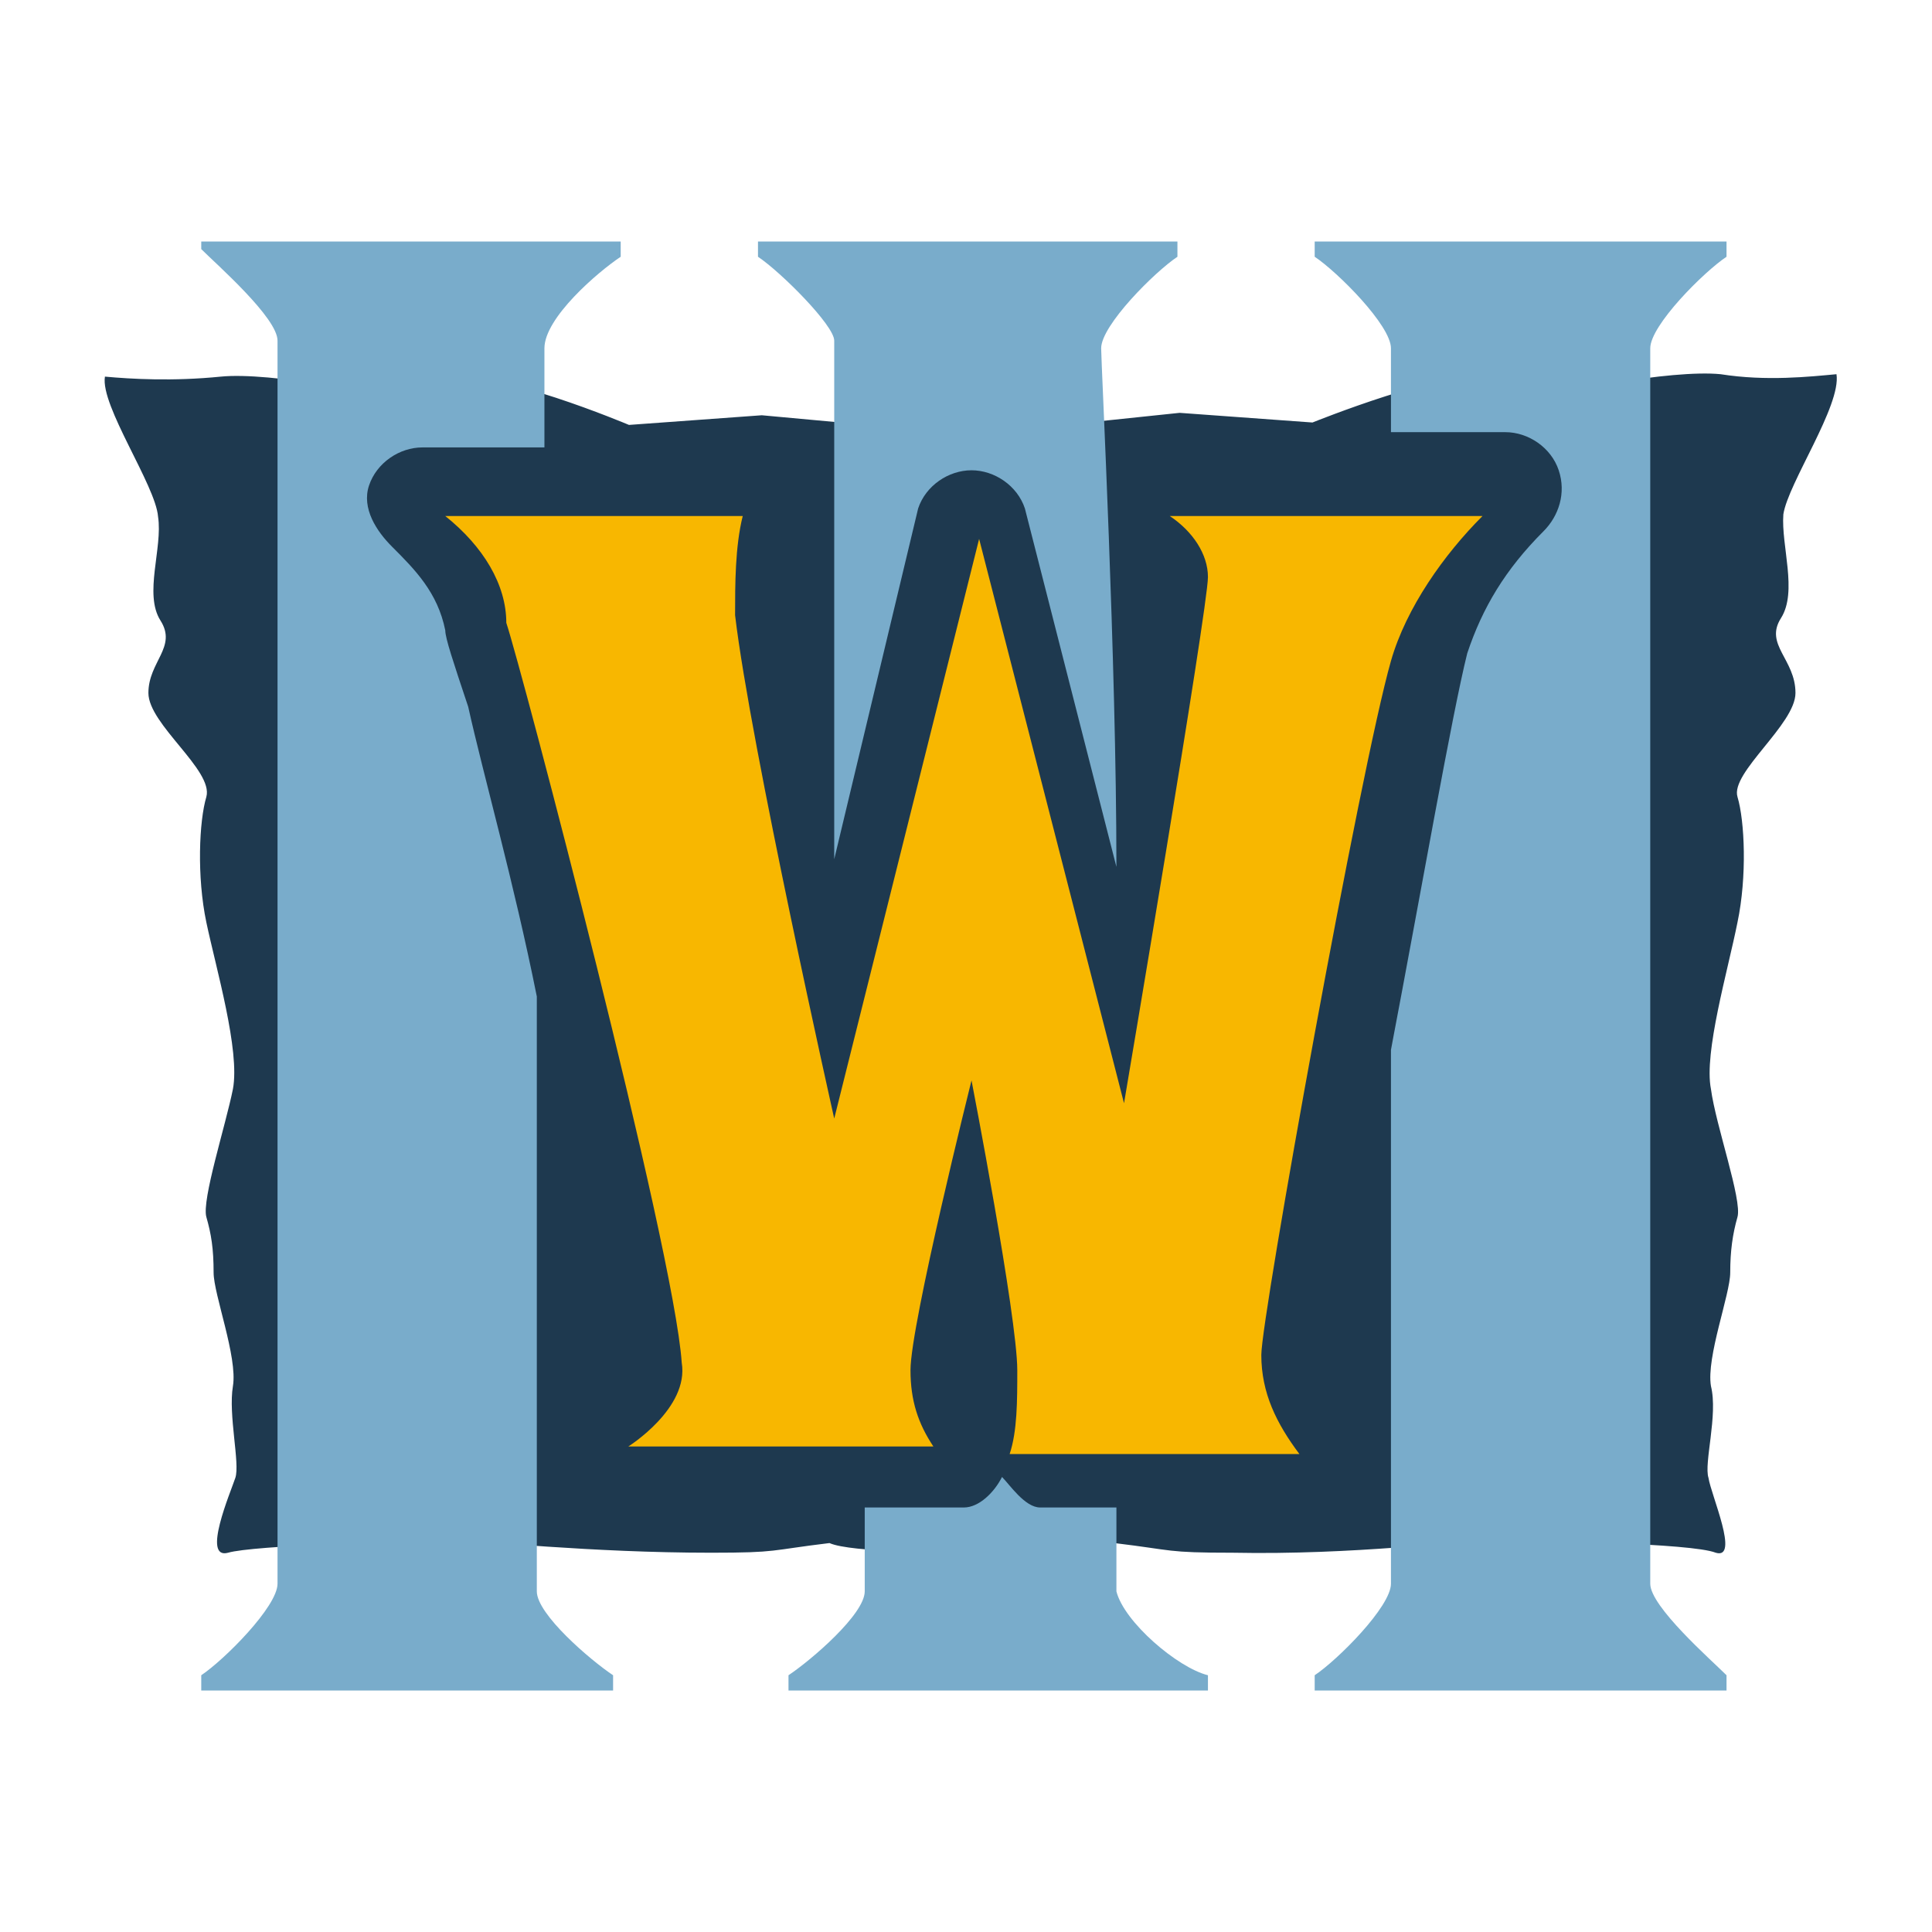 <svg width="48" height="48" viewBox="0 0 48 48" fill="none" xmlns="http://www.w3.org/2000/svg">
<path d="M44.248 15.357C44.667 14.697 44.248 13.557 44.307 12.777C44.428 11.997 45.748 10.077 45.627 9.297C44.968 9.357 43.888 9.477 42.748 9.297C41.547 9.177 38.547 9.717 37.468 10.197C36.388 10.677 37.708 9.777 36.867 9.417C36.028 9.117 32.608 10.497 32.608 10.497L29.308 10.257L24.148 10.797V10.797V10.797V10.797V10.797V10.797V10.797L18.927 10.317L15.627 10.557C15.627 10.557 12.207 9.117 11.367 9.477C10.527 9.777 11.908 10.677 10.768 10.257C9.687 9.777 6.687 9.237 5.487 9.357C4.287 9.477 3.267 9.417 2.607 9.357C2.487 10.077 3.867 12.057 3.927 12.837C4.047 13.617 3.567 14.757 3.987 15.417C4.407 16.077 3.687 16.437 3.687 17.217C3.687 17.997 5.307 19.137 5.127 19.797C4.947 20.397 4.887 21.777 5.127 22.917C5.367 24.057 5.967 26.097 5.787 27.057C5.607 27.957 5.007 29.817 5.127 30.237C5.247 30.657 5.307 31.017 5.307 31.617C5.307 32.157 5.907 33.717 5.787 34.437C5.667 35.157 5.967 36.357 5.847 36.717C5.727 37.077 5.007 38.757 5.667 38.577C6.267 38.397 10.107 38.277 11.367 38.277C11.967 38.277 14.668 38.577 17.668 38.577C19.348 38.577 19.108 38.517 20.608 38.337C21.148 38.577 23.608 38.577 23.848 38.517C23.907 38.517 24.027 38.457 24.148 38.457C24.267 38.457 24.328 38.517 24.448 38.517C24.688 38.577 27.087 38.577 27.688 38.337C29.188 38.517 28.948 38.577 30.628 38.577C33.627 38.637 36.328 38.277 36.928 38.277C38.248 38.277 42.028 38.337 42.627 38.577C43.227 38.757 42.508 37.137 42.447 36.717C42.328 36.357 42.688 35.157 42.508 34.437C42.388 33.717 42.987 32.157 42.987 31.617C42.987 31.077 43.047 30.657 43.167 30.237C43.288 29.817 42.627 27.957 42.508 27.057C42.328 26.157 42.928 24.117 43.167 22.917C43.407 21.777 43.347 20.397 43.167 19.797C42.987 19.197 44.608 17.997 44.608 17.217C44.608 16.377 43.828 16.017 44.248 15.357Z" fill="#1E394F"/>
<path fill-rule="evenodd" clip-rule="evenodd" d="M15.232 41.621V42H5V41.621C5.568 41.242 6.895 39.916 6.895 39.347V8.463C6.895 7.895 5.379 6.568 5 6.189V6H15.421V6.379C14.853 6.758 13.526 7.895 13.526 8.653V11.116H10.495C9.926 11.116 9.358 11.495 9.168 12.063C8.979 12.632 9.358 13.2 9.737 13.579C10.305 14.147 10.874 14.716 11.063 15.663C11.063 15.853 11.253 16.421 11.632 17.558C12.011 19.263 12.768 21.916 13.337 24.758V39.537C13.337 40.105 14.663 41.242 15.232 41.621ZM30.011 41.621V42H19.59V41.621C20.158 41.242 21.484 40.105 21.484 39.537V37.453H23.947C24.326 37.453 24.705 37.074 24.895 36.695C25.084 36.884 25.463 37.453 25.842 37.453H27.737V39.537C27.926 40.295 29.253 41.432 30.011 41.621ZM18.832 6.379V6H29.253V6.379C28.684 6.758 27.358 8.084 27.358 8.653C27.358 9.032 27.737 16.421 27.737 21.537L25.463 12.632C25.274 12.063 24.705 11.684 24.137 11.684C23.568 11.684 23 12.063 22.811 12.632L20.726 21.347V8.463C20.726 8.084 19.4 6.758 18.832 6.379ZM41 39.347C41 39.916 42.516 41.242 42.895 41.621V42H32.663V41.621C33.232 41.242 34.558 39.916 34.558 39.347V26.084C35.316 22.105 36.074 17.747 36.453 16.232C36.832 15.095 37.4 14.147 38.347 13.2C38.726 12.821 38.916 12.253 38.726 11.684C38.537 11.116 37.968 10.737 37.4 10.737H34.558V8.653C34.558 8.084 33.232 6.758 32.663 6.379V6H42.895V6.379C42.326 6.758 41 8.084 41 8.653V39.347Z" fill="#79ACCB"/>
<path fill-rule="evenodd" clip-rule="evenodd" d="M11.063 12.821H18.453C18.263 13.579 18.263 14.526 18.263 15.284C18.642 18.505 20.726 27.79 20.726 27.79L24.326 13.389L27.926 27.41C27.926 27.41 30.011 15.095 30.011 14.337C30.011 13.768 29.632 13.2 29.063 12.821H36.832C35.884 13.768 34.937 15.095 34.558 16.421C33.8 19.074 31.337 32.716 31.337 33.663C31.337 34.611 31.716 35.368 32.284 36.126H25.084C25.274 35.558 25.274 34.8 25.274 34.042C25.274 32.716 24.137 26.842 24.137 26.842C24.137 26.842 22.621 32.905 22.621 34.042C22.621 34.8 22.811 35.368 23.189 35.937H15.611C15.611 35.937 17.126 34.989 16.937 33.853C16.747 31.011 12.958 16.61 12.579 15.474C12.579 14.526 12.011 13.579 11.063 12.821Z" fill="#F8B700"/>
</svg>

